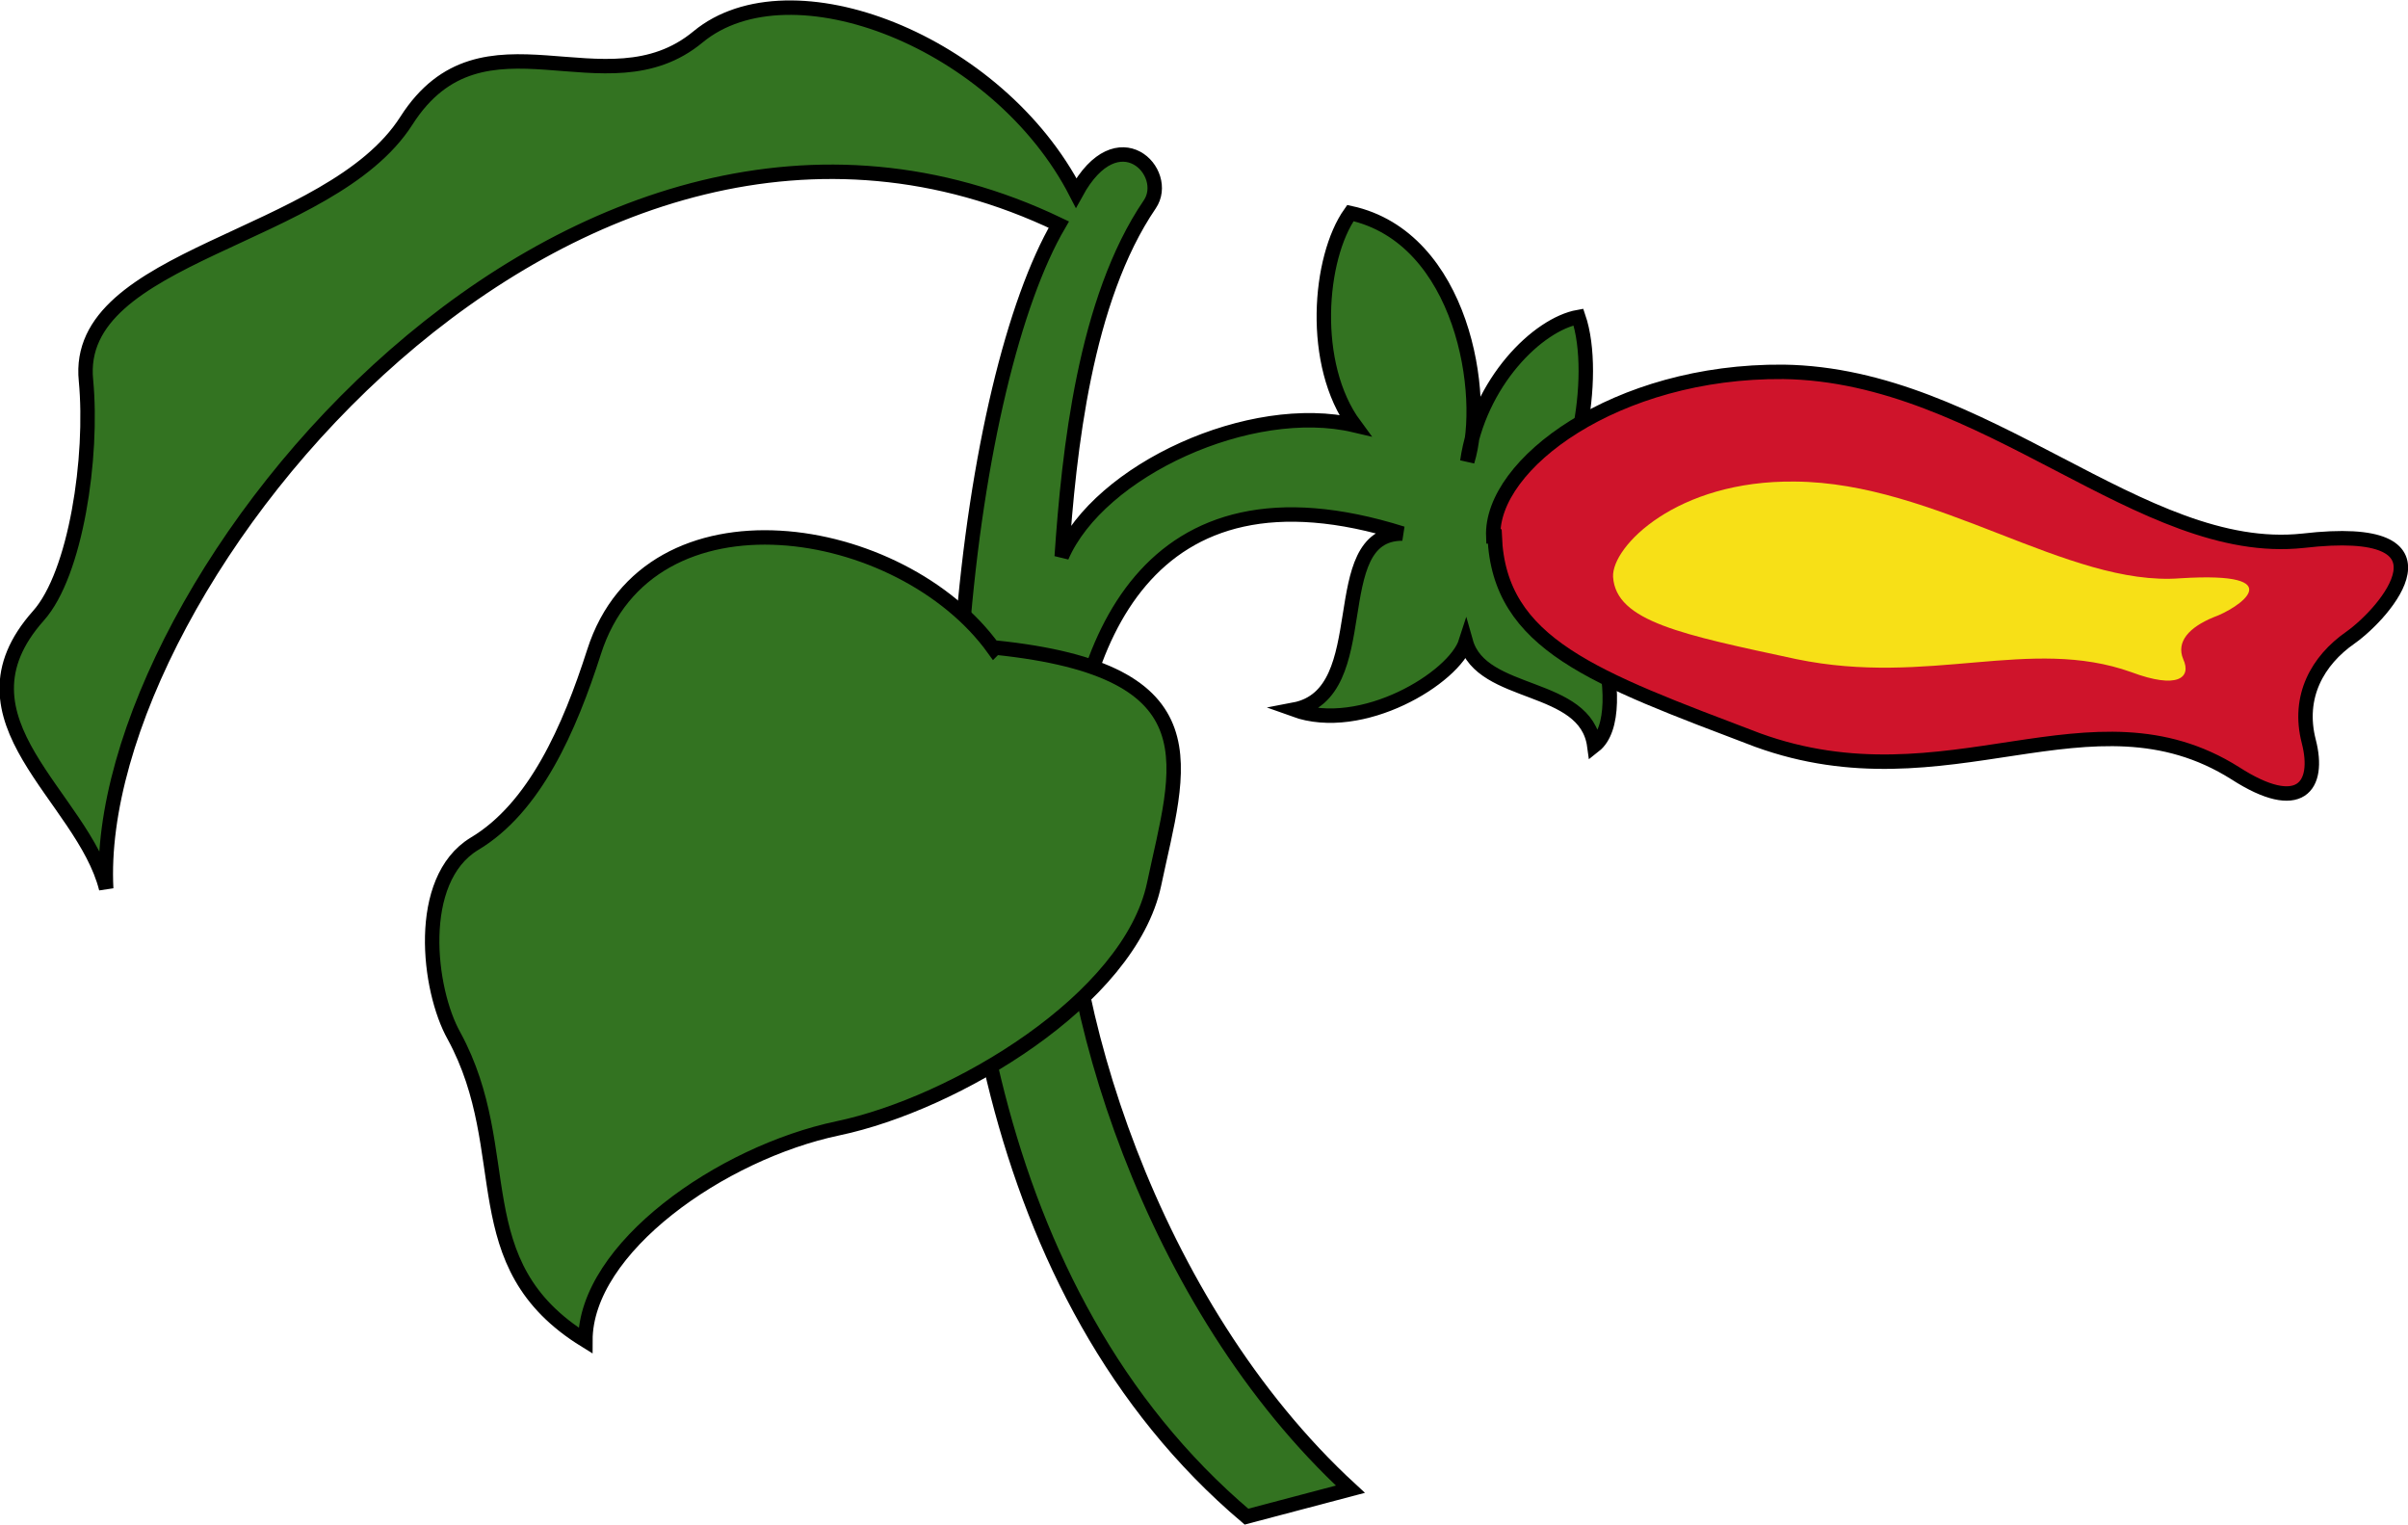<?xml version="1.0" encoding="UTF-8" standalone="no"?>
<svg
   xmlns:dc="http://purl.org/dc/elements/1.1/"
   xmlns:cc="http://creativecommons.org/ns#"
   xmlns:rdf="http://www.w3.org/1999/02/22-rdf-syntax-ns#"
   xmlns:svg="http://www.w3.org/2000/svg"
   xmlns="http://www.w3.org/2000/svg"
   xmlns:xlink="http://www.w3.org/1999/xlink"
   xmlns:sodipodi="http://sodipodi.sourceforge.net/DTD/sodipodi-0.dtd"
   xmlns:inkscape="http://www.inkscape.org/namespaces/inkscape"
   width="700"
   height="443.125"
   id="svg2"
   version="1.1"
   inkscape:version="0.91 r13725"
   sodipodi:docname="Flower61.svg">
  <defs
     id="defs14">
    <linearGradient
       id="linearGradient801"
       y2="147.35"
       xlink:href="#linearGradient795"
       gradientUnits="userSpaceOnUse"
       y1="149.38"
       gradientTransform="matrix(0.37,0,0,1.166,527.584,-7.134)"
       x2="456.4"
       x1="407.87" />
    <linearGradient
       id="linearGradient795">
      <stop
         stop-color="#d5dfff"
         offset="0"
         id="stop7" />
      <stop
         stop-color="#FFF"
         offset="1"
         id="stop9" />
    </linearGradient>
    <linearGradient
       id="grad"
       gradientUnits="userSpaceOnUse"
       x1="103.083"
       y1="111.276"
       x2="92.551"
       y2="107.764"
       gradientTransform="matrix(0.996,0,0,2.253,703.842,-75.047)">
      <stop
         stop-color="#f00"
         offset="0"
         id="stop7-8" />
      <stop
         stop-color="#ff0"
         offset="1"
         id="stop9-0" />
    </linearGradient>
    <linearGradient
       id="gradbase"
       gradientUnits="userSpaceOnUse">
      <stop
         stop-color="#a43907"
         stop-opacity="0.996"
         offset="0"
         id="stop7-0" />
      <stop
         stop-color="#fff"
         offset="1"
         id="stop9-3" />
    </linearGradient>
  </defs>
  <sodipodi:namedview
     pagecolor="#ffffff"
     bordercolor="#666666"
     borderopacity="1"
     objecttolerance="10"
     gridtolerance="10"
     guidetolerance="10"
     inkscape:pageopacity="0"
     inkscape:pageshadow="2"
     inkscape:window-width="1600"
     inkscape:window-height="837"
     id="namedview12"
     showgrid="false"
     inkscape:zoom="1.5097312"
     inkscape:cx="350"
     inkscape:cy="221.56262"
     inkscape:window-x="-8"
     inkscape:window-y="-8"
     inkscape:window-maximized="1"
     inkscape:current-layer="svg2"
     fit-margin-top="0"
     fit-margin-left="0"
     fit-margin-right="0"
     fit-margin-bottom="0" />
  <g
     id="g4422"
     transform="matrix(419.585,0,0,419.585,-5917.168,-2607.896)">
    <path
       style="fill:#337321;stroke:#000000;stroke-width:0.01"
       inkscape:connector-curvature="0"
       d="M 15.038,7.247 C 14.899,7.119 14.835,6.906 14.841,6.784 c 0.005,-0.122 0.055,-0.255 0.233,-0.199 -0.055,0 -0.017,0.111 -0.075,0.122 0.047,0.017 0.111,-0.022 0.119,-0.047 0.011,0.039 0.083,0.028 0.089,0.072 0.028,-0.022 -0.003,-0.13 -0.044,-0.153 0.031,-0.017 0.047,-0.103 0.033,-0.144 -0.028,0.005 -0.069,0.045 -0.077,0.1 0.014,-0.045 -0.003,-0.155 -0.081,-0.172 -0.022,0.031 -0.028,0.105 0.003,0.147 -0.072,-0.017 -0.177,0.031 -0.203,0.091 0.005,-0.073 0.016,-0.178 0.061,-0.244 0.015,-0.022 -0.022,-0.061 -0.051,-0.008 -0.054,-0.105 -0.198,-0.161 -0.262,-0.108 -0.064,0.053 -0.149,-0.025 -0.202,0.058 -0.053,0.083 -0.231,0.092 -0.222,0.18 0.005,0.053 -0.007,0.134 -0.033,0.163 -0.064,0.072 0.031,0.125 0.047,0.189 -0.011,-0.211 0.324,-0.621 0.66,-0.46 -0.031,0.053 -0.057,0.158 -0.067,0.285 -0.014,0.189 0.014,0.455 0.197,0.61 L 15.038,7.247 Z"
       id="path141" />
    <path
       style="fill:#cf142b;stroke:#000000;stroke-width:0.01"
       inkscape:connector-curvature="0"
       d="M 15.137,6.587 C 15.135,6.537 15.222,6.472 15.338,6.473 15.478,6.475 15.586,6.602 15.698,6.59 15.81,6.577 15.755,6.64 15.731,6.657 15.708,6.673 15.694,6.698 15.702,6.729 c 0.008,0.031 -0.006,0.051 -0.051,0.022 -0.1,-0.063 -0.199,0.025 -0.331,-0.023 -0.113,-0.043 -0.179,-0.066 -0.182,-0.141 z"
       id="path143" />
    <path
       style="fill:#337321;stroke:#000000;stroke-width:0.01"
       inkscape:connector-curvature="0"
       d="M 14.791,6.665 C 14.727,6.576 14.552,6.548 14.514,6.667 c -0.017,0.053 -0.041,0.108 -0.083,0.133 -0.041,0.025 -0.032,0.101 -0.014,0.133 0.044,0.081 0.005,0.158 0.091,0.211 0,-0.064 0.094,-0.13 0.175,-0.147 0.081,-0.017 0.202,-0.089 0.219,-0.169 0.017,-0.081 0.045,-0.148 -0.11,-0.164 z"
       id="path155" />
    <path
       style="fill:#f7e017;stroke:none;stroke-width:0.015"
       inkscape:connector-curvature="0"
       d="m 15.22,6.615 c -0.001,-0.021 0.044,-0.067 0.126,-0.066 0.098,6.667e-4 0.189,0.073 0.267,0.067 0.079,-0.005 0.04,0.021 0.023,0.027 -0.017,0.007 -0.026,0.017 -0.021,0.029 0.006,0.013 -0.004,0.021 -0.036,0.009 -0.07,-0.025 -0.14,0.01 -0.232,-0.009 C 15.268,6.655 15.222,6.646 15.22,6.615 Z"
       id="path163" />
  </g>
</svg>

